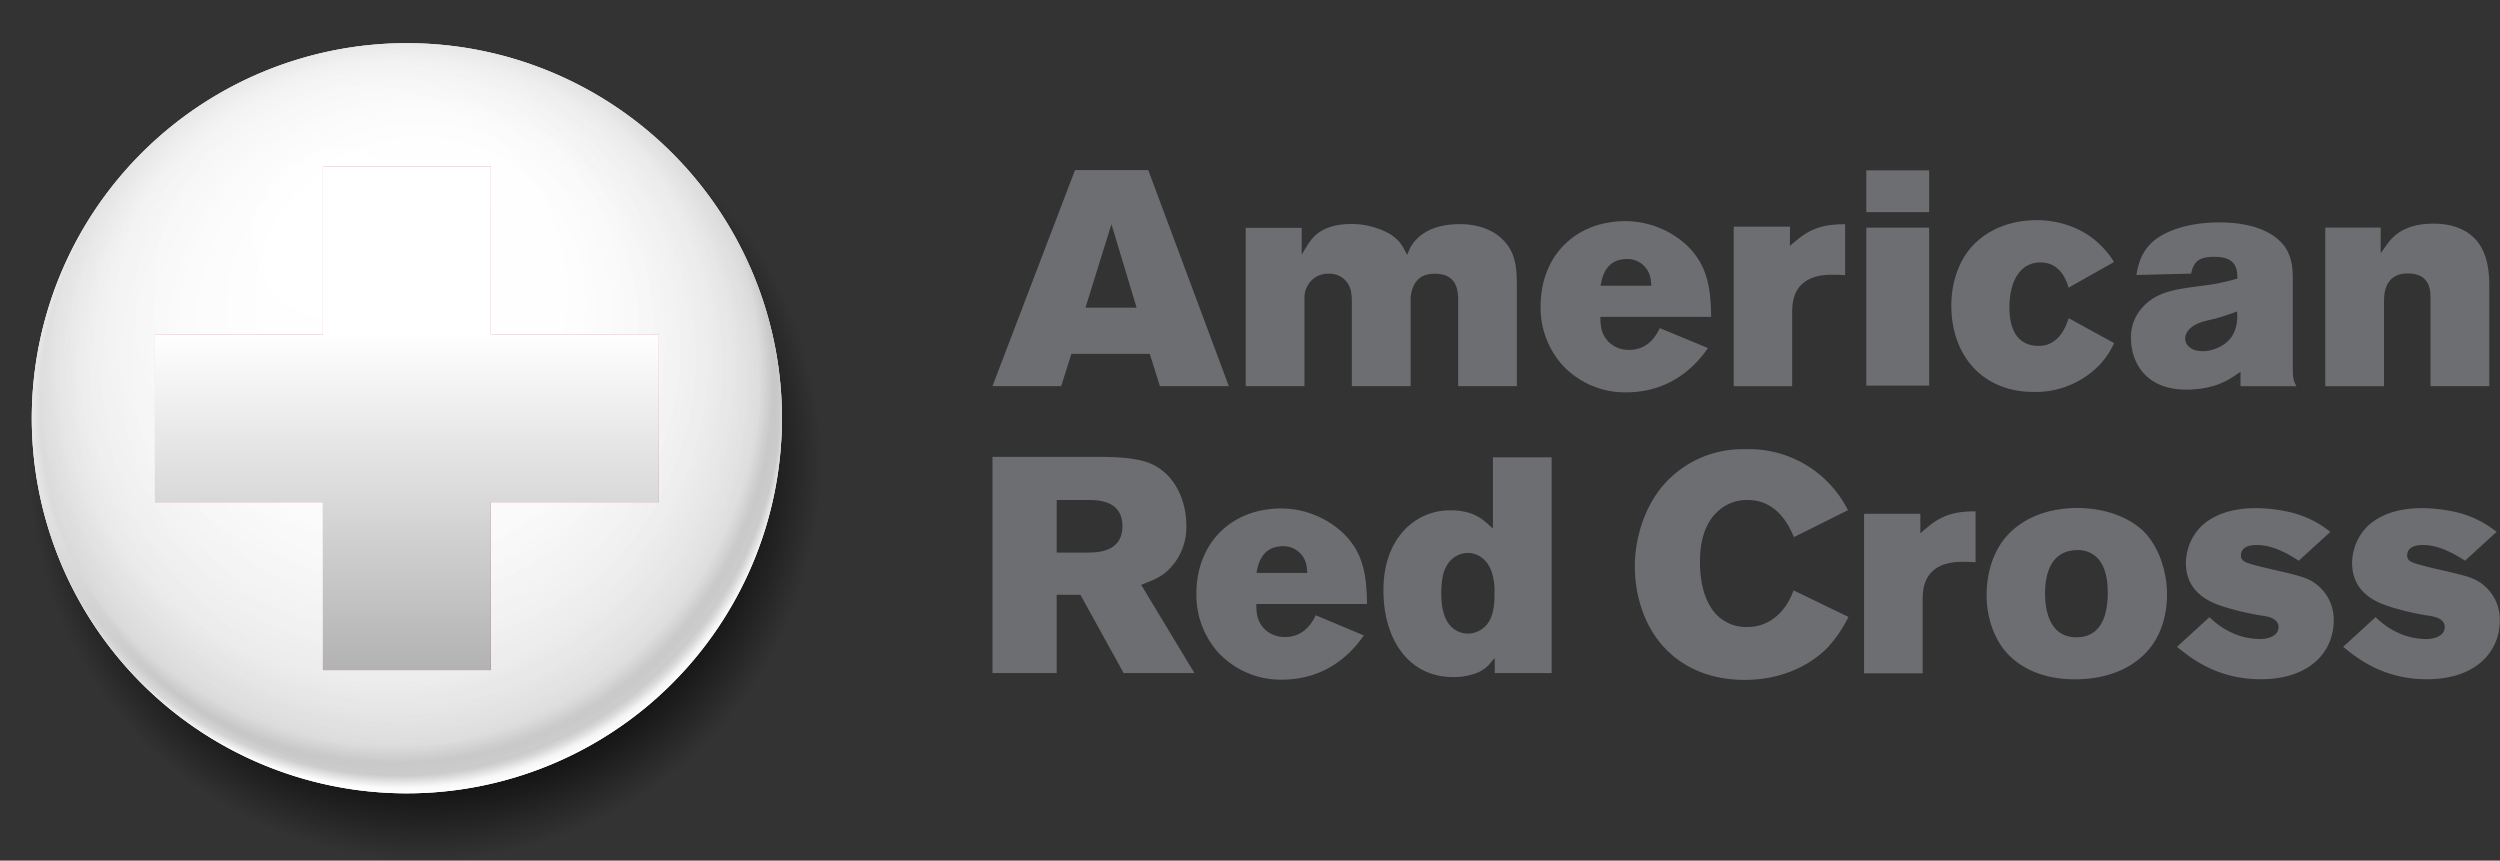 <?xml version="1.0" encoding="utf-8"?>
<svg xmlns="http://www.w3.org/2000/svg" viewBox="0 0 673.81 231.96">
  <rect x="0" y="0" width="673.81" height="231.96" fill="#333333" stroke="none"/>
  <defs>
    <style>.cls-1{fill:none;}.cls-2{isolation:isolate;}.cls-3,.cls-9{mix-blend-mode:multiply;}.cls-3{fill:url(#radial-gradient);}.cls-4{fill:#fff;}.cls-5,.cls-8{opacity:0.8;}.cls-5{fill:url(#radial-gradient-2);}.cls-6{opacity:0.77;}.cls-7{clip-path:url(#clip-path);}.cls-8{fill:url(#radial-gradient-3);}.cls-10{fill:#ed1c24;}.cls-11{fill:url(#linear-gradient);}.cls-12{fill:#6d6e71;}</style>
    <radialGradient cx="101.54" cy="66.43" gradientTransform="translate(65.35 77.05) rotate(6)" gradientUnits="userSpaceOnUse" id="radial-gradient" r="106.95">
      <stop offset="0.7"/>
      <stop offset="1" stop-opacity="0"/>
    </radialGradient>
    <radialGradient cx="95.65" cy="53.36" fy="0.437" gradientTransform="translate(65.38 76.81) rotate(6)" gradientUnits="userSpaceOnUse" id="radial-gradient-2" r="102.6">
      <stop offset="0.06" stop-color="#fff"/>
      <stop offset="0.46" stop-color="#fdfdfd"/>
      <stop offset="0.6" stop-color="#f6f6f6"/>
      <stop offset="0.67" stop-color="#efefef"/>
      <stop offset="0.85" stop-color="#e0e0e0"/>
      <stop offset="0.97" stop-color="#c2c2c2"/>
      <stop offset="1" stop-color="#fff"/>
    </radialGradient>
    <clipPath id="clip-path" transform="translate(-44.8 -28.73)">
      <path class="cls-1" d="M255,152A101.09,101.09,0,1,1,165,40.92,101.1,101.1,0,0,1,255,152Z"/>
    </clipPath>
    <radialGradient cx="319.12" cy="-381.45" fy="-437.949" gradientTransform="matrix(0.93, -0.36, 0.36, 0.94, -7.56, 607.48)" gradientUnits="userSpaceOnUse" id="radial-gradient-3" r="109.53">
      <stop offset="0.06" stop-color="#fff"/>
      <stop offset="0.54" stop-color="#fdfdfd"/>
      <stop offset="0.71" stop-color="#f6f6f6"/>
      <stop offset="0.8" stop-color="#efefef"/>
      <stop offset="0.91" stop-color="#e0e0e0"/>
      <stop offset="0.94" stop-color="#c2c2c2"/>
      <stop offset="0.96" stop-color="#cacaca"/>
      <stop offset="0.98" stop-color="#fff"/>
      <stop offset="1" stop-color="#fff"/>
    </radialGradient>
    <linearGradient gradientTransform="translate(242.22 178.46)" gradientUnits="userSpaceOnUse" id="linear-gradient" x1="-132.54" x2="-132.54" y1="-162.45" y2="32.01">
      <stop offset="0.38" stop-color="#fff"/>
      <stop offset="1" stop-color="#999"/>
    </linearGradient>
  </defs>
  <title>16048_AmericanRedCross</title>
  <g class="cls-2">
    <g id="art">
      <path class="cls-3" d="M265.74,164.91A106.95,106.95,0,1,1,170.57,47.35,107,107,0,0,1,265.74,164.91Z" transform="translate(-44.8 -28.73)"/>
      <path class="cls-4" d="M255,152A101.09,101.09,0,1,1,165,40.92,101.09,101.09,0,0,1,255,152Z" transform="translate(-44.8 -28.73)"/>
      <path class="cls-5" d="M255,152A101.09,101.09,0,1,1,165,40.92,101.09,101.09,0,0,1,255,152Z" transform="translate(-44.8 -28.73)"/>
      <g class="cls-6">
        <g class="cls-7">
          <path class="cls-8" d="M253.46,97.9A107.92,107.92,0,1,1,113.95,36,107.91,107.91,0,0,1,253.46,97.9Z" transform="translate(-44.8 -28.73)"/>
        </g>
      </g>
      <g class="cls-9">
        <polygon class="cls-10" points="177.59 90.08 132.3 90.07 132.31 44.79 87.04 44.79 87.04 90.07 41.77 90.07 41.77 135.33 87.04 135.33 87.04 180.6 132.3 180.6 132.3 135.33 177.59 135.33 177.59 90.08"/>
      </g>
      <g class="cls-9">
        <polygon class="cls-11" points="177.59 90.08 132.3 90.07 132.31 44.79 87.04 44.79 87.04 90.07 41.77 90.07 41.77 135.33 87.04 135.33 87.04 180.6 132.3 180.6 132.3 135.33 177.59 135.33 177.59 90.08"/>
      </g>
      <path class="cls-12" d="M357.42,132.81H376c-.57-1.49-21.45-57.51-21.72-58.24H334.54c-.27.72-21.67,56.73-22.25,58.24h18.52l2.76-8.71H354.7S357.2,132.09,357.42,132.81Zm-20.06-21.16,7-22.49,6.78,22.49Z" transform="translate(-44.8 -28.73)"/>
      <path class="cls-12" d="M408.9,107.18a13.42,13.42,0,0,1,.25,2.58v23.05H425V110a9.38,9.38,0,0,1,.89-4.44c1.07-2,2.76-3.05,5.64-3.05,6.51,0,6.28,5.34,6.28,7.91v22.39h15.82c0-1.1,0-27.57,0-27.57v0c-.07-3.94-.16-8.4-3.87-12-2.6-2.61-6.78-4.1-11.46-4.1-10.15,0-13,5.38-13.78,7.18l-.48,1.1-.55-1.07c-1.1-2.12-2.6-4.57-8-6.25a21.27,21.27,0,0,0-6.33-1c-8.79,0-11,4.18-12.37,6.36l-1.15,1.87V90.15H380.55v42.66h15.84V109.58l0-.28a6.66,6.66,0,0,1,1.8-4.89,6.25,6.25,0,0,1,4.68-1.9A5.79,5.79,0,0,1,408.9,107.18Z" transform="translate(-44.8 -28.73)"/>
      <path class="cls-12" d="M492.14,117.16c-1.83,4-4.67,5.87-8.25,5.87a7.65,7.65,0,0,1-5.52-2.15c-2-2-2.14-4.18-2.23-6.09l0-.65H506c-.16-6.39-.41-13.22-6.31-19.05a24.57,24.57,0,0,0-16.74-6.76c-13.71,0-22.92,9.55-22.92,22.91a23.21,23.21,0,0,0,5.7,15.69,23,23,0,0,0,17.3,7.55c9.62,0,17.07-4.63,22.11-11.94ZM476.33,105c.39-1.85,1.45-6.46,7-6.46a6.29,6.29,0,0,1,6.23,4.81,5.94,5.94,0,0,1,.2,1.11l.13,1.29H476.16Z" transform="translate(-44.8 -28.73)"/>
      <path class="cls-12" d="M527.25,89.82H512.08v43h15.75v-20.2c.08-2.7.29-9.85,10.79-9.85,1,0,2.53.05,3.48.12V89.16c-5.91,0-9.47,1.1-13.89,5l-1,.85Z" transform="translate(-44.8 -28.73)"/>
      <path class="cls-12" d="M547.82,74.64h16.93V85.9H547.82Zm0,15.45h16.93v42.57H547.82Z" transform="translate(-44.8 -28.73)"/>
      <path class="cls-12" d="M610.48,127.28a20.94,20.94,0,0,0,4.11-6.08l-12.23-6.71c-.88,2.8-2.95,7.47-8.07,7.47-3.6,0-7.9-1.8-7.9-10.39,0-7.47,3.18-12.11,8.32-12.11,3.67,0,6.28,2.21,7.62,6.8l12.24-6.91a23.07,23.07,0,0,0-3.36-4.29c-6.41-6.51-14.66-7-17.32-7-7.29,0-13.25,2.56-17.23,6.71-3.77,3.87-5.93,9.92-5.93,16.28,0,13.82,8.71,23.32,22.17,23.32A24,24,0,0,0,610.48,127.28Z" transform="translate(-44.8 -28.73)"/>
      <path class="cls-12" d="M634,133.74c7.71,0,11.59-2.69,13.67-4.13l1-.68v3.89h15.09c-.81-1.34-1-2.4-1-4.76V104.24c0-2.49,0-6.25-2.42-9.35-2.91-3.75-8.73-6.21-17.28-6.21-6.46,0-11.39,1.27-15.06,3.17-5.56,2.93-6.77,7.32-7.39,11l14.76-.38c.68-3.4,2.31-4.52,6.13-4.52,5.13,0,6.25,2.17,6.34,5.42v.45l-.43.11a56.14,56.14,0,0,1-9.15,1.83c-7.14.94-11.85,1.55-15.65,5.43a11.9,11.9,0,0,0-3.46,8.74C619.18,126.35,623.09,133.74,634,133.74Zm3.57-18h0v0c1.34-.45,2.67-.76,4-1.06l.45-.11c1.65-.46,3.26-1,4.81-1.57l.95-.33v.81a10.56,10.56,0,0,1-.88,4.91c-1.62,3.58-5.86,5-8.35,5-3.49,0-4.79-1.91-4.79-3.4C633.77,119.29,634,117.17,637.6,115.75Z" transform="translate(-44.8 -28.73)"/>
      <path class="cls-12" d="M699.88,109.42v23.39h15.84v-27c0-2.3,0-9-4.11-13C709,90.3,705.35,89,700.7,89c-8.94,0-11.66,4.34-13.13,6.42L686.45,97V90.07H671.52v42.75h15.83V110c0-1.87.08-7.58,6.41-7.58S699.88,107.52,699.88,109.42Z" transform="translate(-44.8 -28.73)"/>
      <path class="cls-12" d="M352.34,186.38l1-.41c2.57-1,4.79-1.9,6.91-4.17a16.07,16.07,0,0,0,4.29-11.53c0-5.87-2.55-13.58-9.7-16.63-3.76-1.58-9.52-1.77-14.12-1.77H312.3v58.27H329.6V189.05H336l11.64,21.08h19.08l-14-23.19Zm-14.5-8.72H329.6V163.49h8.16c2.86,0,9.56,0,9.56,7.07S340.43,177.66,337.85,177.66Z" transform="translate(-44.8 -28.73)"/>
      <path class="cls-12" d="M417.67,187.81c0,13.87,7.31,23.4,18.63,23.4a17.23,17.23,0,0,0,6.23-1,8.75,8.75,0,0,0,4.14-3l1-1.16v4.09H463V152H447.18v19.18l-1.13-1c-1.72-1.55-4.31-3.91-10.33-3.91C426.74,166.21,417.67,173.28,417.67,187.81Zm22.76-10.06c2.23,0,5.27,1.4,6.48,5.34a17,17,0,0,1,.69,5.54c0,2.22,0,6.34-2.4,8.81a6.79,6.79,0,0,1-4.69,2.06,6.42,6.42,0,0,1-4.71-2c-1.71-1.84-2.54-4.72-2.54-8.8a23.49,23.49,0,0,1,.5-5.15h0v0C435.25,178.18,439.24,177.76,440.42,177.76Z" transform="translate(-44.8 -28.73)"/>
      <path class="cls-12" d="M399.41,194.55c-1.83,3.95-4.67,5.87-8.26,5.87a7.7,7.7,0,0,1-5.52-2.14c-2-2-2.14-4.18-2.22-6.1l0-.65h29.84c-.16-6.38-.41-13.21-6.32-19a24.58,24.58,0,0,0-16.75-6.76c-13.71,0-22.92,9.55-22.92,22.92a23.26,23.26,0,0,0,5.7,15.69,23,23,0,0,0,17.31,7.54c9.62,0,17.07-4.62,22.11-11.93ZM383.6,182.4c.41-1.84,1.45-6.45,7-6.45a6.31,6.31,0,0,1,6.25,4.8,5.65,5.65,0,0,1,.18,1.11l.13,1.29H383.44Z" transform="translate(-44.8 -28.73)"/>
      <path class="cls-12" d="M505.81,192.26c-1.85-3-2.82-7.12-2.82-11.95,0-2.26,0-9.15,4.54-13.52a11.47,11.47,0,0,1,8.23-3.3c7.86,0,11.09,6.56,12.55,10l14.56-7.26A29.85,29.85,0,0,0,515,149.81a28.13,28.13,0,0,0-22,9.82c-4.8,5.62-7.57,13.83-7.57,21.74s2.54,15.59,7.15,21c5.32,6.22,13.08,9.61,22.44,9.61,8.8,0,16.68-3.1,22.18-8.52A35,35,0,0,0,543,195l-14.79-7.15c-2.8,7.69-8.32,9.87-12.32,9.87A11.1,11.1,0,0,1,505.81,192.26Z" transform="translate(-44.8 -28.73)"/>
      <path class="cls-12" d="M622.38,171.77c-1.88-1.77-7.33-6-17.49-6.13-7.67,0-14,2.35-18.42,6.71-4.07,4-6.23,10.15-6.23,16.78,0,6,2,11.84,5.55,15.69,4.15,4.48,10.44,7,18.19,7s14-2.28,18.39-6.37,6.49-10,6.49-16.54S626.39,175.62,622.38,171.77Zm-17.9,28.73c-7.38,0-8.49-7.44-8.49-11.87,0-4.26,1.09-11.42,8.39-11.62a7.37,7.37,0,0,1,5.57,1.95c1.94,1.89,2.94,5.08,2.94,9.5C612.89,198.41,608.32,200.5,604.49,200.5Z" transform="translate(-44.8 -28.73)"/>
      <path class="cls-12" d="M667.44,185.12c-2-1-3.8-1.46-11.32-3.17l-.33-.08c-5.62-1.38-7-1.68-7-3.45,0-1.06.55-2.8,4.21-2.8,4.51,0,8.54,2.44,11.38,4.23.58-.51,7.63-7,8.51-7.75a26.89,26.89,0,0,0-10.64-5.27,41.77,41.77,0,0,0-9.5-1.14c-6.41,0-11.35,1.75-14.69,4.92a14.25,14.25,0,0,0-4.11,9.78c0,8.67,7.39,11.06,11.38,12.22a72.38,72.38,0,0,0,8.82,2c1.66.24,4.78.65,4.78,3.15,0,2.21-2.52,3.21-5,3.21a18.4,18.4,0,0,1-7-1.44,20.7,20.7,0,0,1-6.62-4.47l-8.75,8c3.52,2.86,10.61,8.74,22.52,8.74,13.61,0,19.71-7.71,19.71-15.81A12,12,0,0,0,667.44,185.12Z" transform="translate(-44.8 -28.73)"/>
      <path class="cls-12" d="M712.25,185.12c-2-1-3.8-1.46-11.33-3.17l-.33-.08c-5.61-1.38-7-1.68-7-3.45,0-1.06.56-2.8,4.22-2.8,4.5,0,8.52,2.44,11.38,4.23.57-.51,7.63-7,8.51-7.75a27,27,0,0,0-10.64-5.27,41.87,41.87,0,0,0-9.51-1.14c-6.41,0-11.35,1.75-14.69,4.92a14.23,14.23,0,0,0-4.11,9.78c0,8.67,7.4,11.06,11.37,12.22a72.61,72.61,0,0,0,8.82,2c1.67.24,4.77.65,4.77,3.15,0,2.21-2.52,3.21-5,3.21a18.42,18.42,0,0,1-7-1.44,20.85,20.85,0,0,1-6.62-4.47l-8.75,8c3.52,2.86,10.6,8.74,22.51,8.74,13.62,0,19.7-7.71,19.7-15.81A12,12,0,0,0,712.25,185.12Z" transform="translate(-44.8 -28.73)"/>
      <path class="cls-12" d="M562.38,167.21H547.21v43H563V190c.08-2.69.28-9.86,10.79-9.86,1,0,2.52.06,3.47.13V166.54c-5.9,0-9.47,1.11-13.88,5.06l-1,.85Z" transform="translate(-44.8 -28.73)"/>
    </g>
  </g>
</svg>